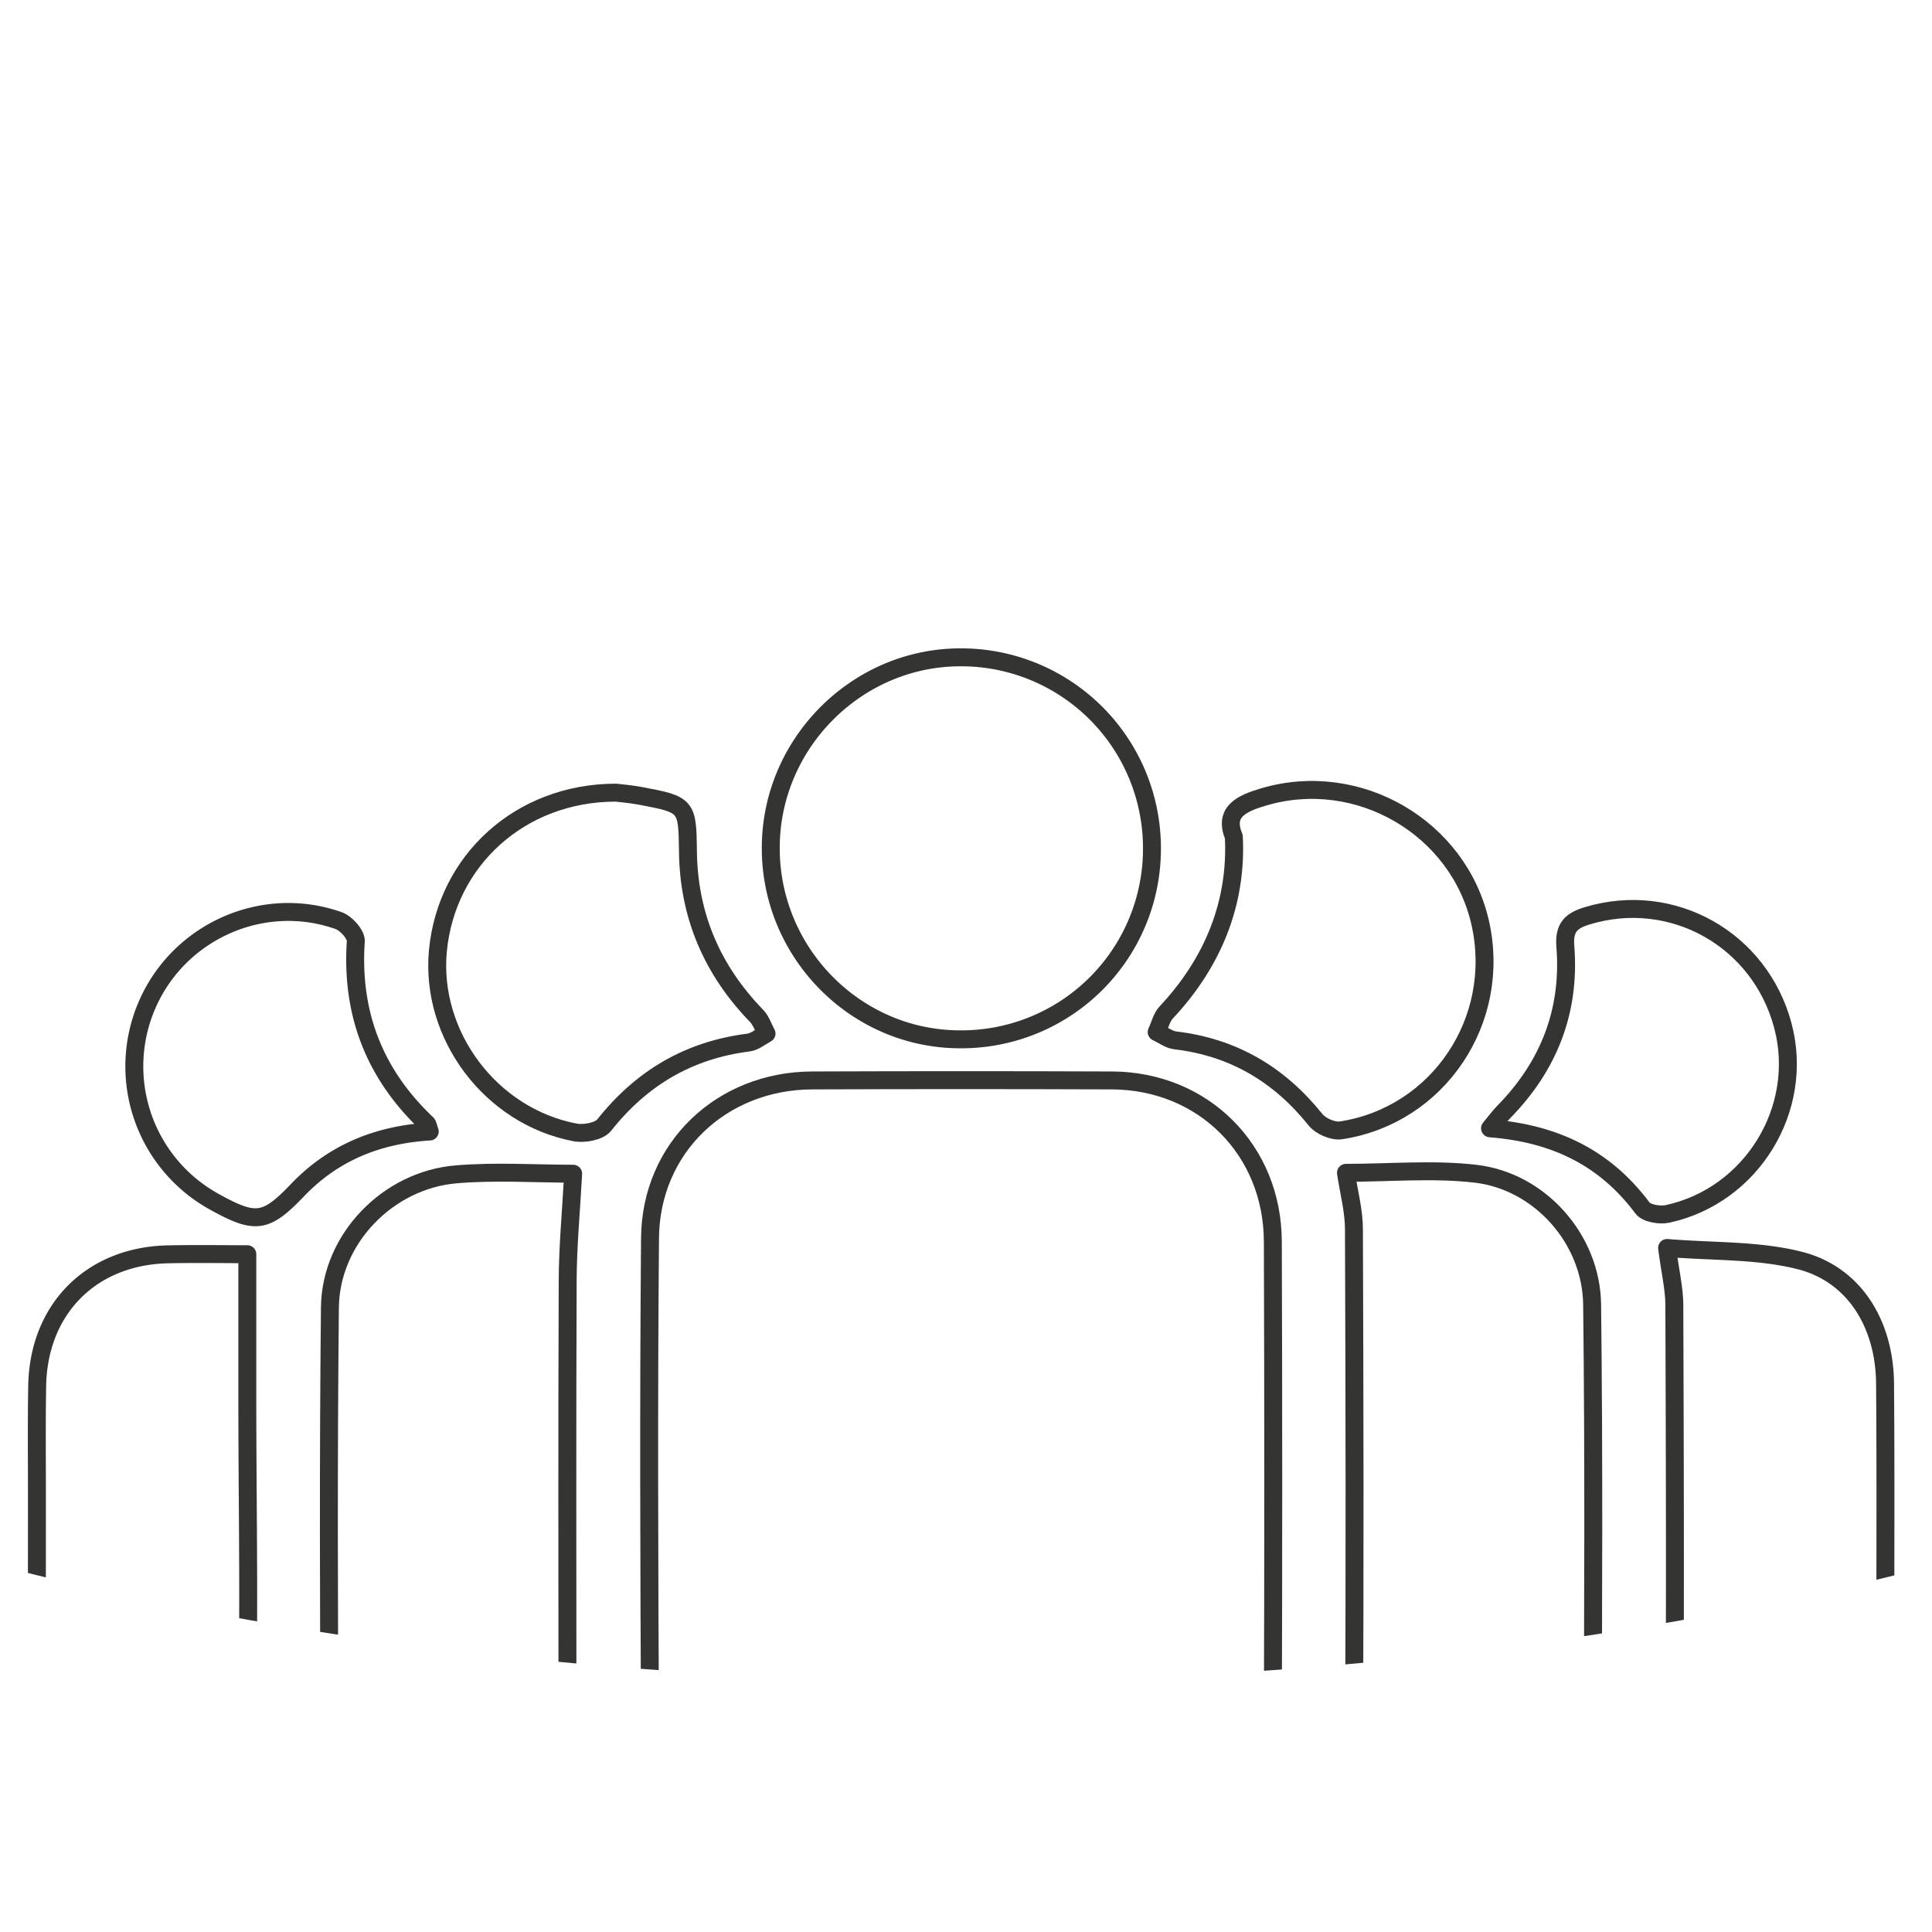<svg id="Layer_1" data-name="Layer 1" xmlns="http://www.w3.org/2000/svg" xmlns:xlink="http://www.w3.org/1999/xlink" viewBox="0 0 600 600"><defs><style>.cls-1,.cls-3{fill:none;}.cls-2{clip-path:url(#clip-path);}.cls-3{stroke:#343433;stroke-linecap:round;stroke-linejoin:round;stroke-width:5.57px;}</style><clipPath id="clip-path"><path class="cls-1" d="M870.28,283c0,132-255.32,239-570.28,239S-270.28,415-270.28,283-15,74,300,74,870.28,151,870.28,283Z"/></clipPath></defs><g class="cls-2"><g id="nM0e1k"><path class="cls-3" d="M353.12,564.76v9.29q0,66.68,0,133.36c0,21.4-10.74,32.22-32,32.27-15.66.05-31.32.09-47,0-18.82-.16-30.06-11.48-30.08-30.37q-.11-67.44,0-134.88v-9.63c-4.89,0-9.3.08-13.7,0-16.64-.36-28.39-11.43-28.47-28.06-.26-50.76-.44-101.53,0-152.3.26-28,22.18-48.78,50.3-48.9q46.6-.18,93.2,0c28.34.14,49.82,21.58,49.92,50q.26,75,0,150c0,17.57-11.38,28.89-28.84,29.18C362.27,564.82,358.05,564.76,353.12,564.76Z"/><path class="cls-3" d="M178,364.51c-.63,11.65-1.66,22.41-1.7,33.17-.19,44.69-.09,89.37-.07,134.06,0,29.06,12.23,43,42.44,47.19V727.48c-1.37.12-3.8.51-6.23.52-15.4.06-30.8.14-46.2,0-15.73-.14-26-10.42-26.08-26.22-.11-40.39,0-80.79,0-121.18v-10c-5.09,0-9.55.16-14,0-13.25-.57-23.73-10.51-23.79-23.71-.24-47-.41-93.92.09-140.87.23-21.17,17.91-39.55,39.24-41.32C154,363.67,166.37,364.51,178,364.51Z"/><path class="cls-3" d="M418,364.23c13.63,0,27.1-1.24,40.24.28,20,2.33,36,20.32,36.21,40.72.55,47,.36,93.93.11,140.9-.07,13.1-10.4,22.84-23.9,23.76-4.25.28-8.53,0-13.89,0v9.43q0,59.48,0,118.94c0,19.32-9.38,28.72-28.81,28.82q-20.83.11-41.66,0c-3,0-6-.44-8.38-.63V578.15c3.93-.57,6.87-.91,9.77-1.41,18.13-3.15,32.68-19,32.79-37.39.32-52.52.18-105,0-157.57C420.48,376.09,418.93,370.4,418,364.23Z"/><path class="cls-3" d="M481.76,715.37v-132c4-.84,6.94-1.35,9.83-2.08,16.61-4.21,28.28-17.86,28.39-34.9.31-47,.16-93.93,0-140.9,0-5.22-1.27-10.43-2.25-17.92,14.19,1.19,28.22.58,41.25,3.9,16.83,4.29,26.29,19.64,26.44,38.21.23,28,.07,56,.08,84.08,0,11.36,0,22.73,0,34.09,0,18.12-8.24,26.46-26.22,26.7-2.26,0-4.51,0-7.85,0v8.55q0,53.42,0,106.81c0,17.49-8.54,26-26,26-14.14,0-28.28-.08-42.42-.18A1.91,1.91,0,0,1,481.76,715.37Z"/><path class="cls-3" d="M76.81,389.51v45.84c0,33.83.76,67.69-.27,101.49-.7,23.06,7.65,42.59,38.41,47.44v132a42.69,42.69,0,0,1-5.91.67c-12.87.08-25.75.14-38.63,0-15.89-.16-24.82-9.16-24.84-25q-.07-53.77,0-107.56v-9.06c-3.77,0-6.72,0-9.66,0-15.58-.22-24.28-8.82-24.37-24.56-.14-28.53-.07-57.06-.07-85.59,0-11.62-.12-23.23.08-34.85C12,406.45,28.39,390,52.27,389.54,61,389.36,69.82,389.51,76.81,389.51Z"/><path class="cls-3" d="M357.75,263.86a59.16,59.16,0,0,1-59.55,58.91c-32.45,0-59-26.91-58.83-59.68.13-32.29,26.71-58.91,58.85-58.95A59.26,59.26,0,0,1,357.75,263.86Z"/><path class="cls-3" d="M191.21,246.16c1.19.15,4.46.4,7.67,1,14.49,2.7,14.6,3,14.77,17.28.23,19.87,7.51,36.82,21.33,51.07,1.4,1.45,2.07,3.63,3.07,5.47-1.87,1-3.66,2.55-5.63,2.8-18.51,2.33-33.19,11-44.76,25.6-1.57,2-6.25,2.84-9.11,2.29-26.18-5-45-30.22-42.56-56.35C138.62,267.34,161.44,246.22,191.21,246.16Z"/><path class="cls-3" d="M383.18,259.88c-3.18-7.74,2.22-10.31,9.31-12.4,29.29-8.64,60.53,9.47,67.22,39.18,6.77,30.14-12.93,59.72-43.24,64.38-2.47.38-6.31-1.28-7.92-3.28C397.25,333.65,383,325.22,365,323.1c-2-.24-3.86-1.7-5.78-2.59,1-2.07,1.49-4.55,3-6.13C376.8,298.82,384.21,280.29,383.18,259.88Z"/><path class="cls-3" d="M462.74,350.41c2-2.42,3-3.78,4.18-5,14.09-14.3,20.81-31.5,19.21-51.48-.47-5.93,1.8-8,6.79-9.52,26.36-8,53.65,7.24,60.78,34.17,6.81,25.73-9.62,52.71-35.84,58.41-2.42.52-6.53-.16-7.77-1.83C498.6,359.79,483.21,352,462.74,350.41Z"/><path class="cls-3" d="M133.46,351.4c-16.34,1-30,6.68-41,18.14-9.92,10.37-13.06,10.8-25.88,3.69a48,48,0,0,1-20.77-61.45c10-22.67,36-34.17,59.39-25.86,2.32.83,5.44,4.33,5.3,6.4-1.51,22.41,5.77,41.17,22,56.58C132.86,349.2,132.89,349.8,133.46,351.4Z"/></g></g></svg>
